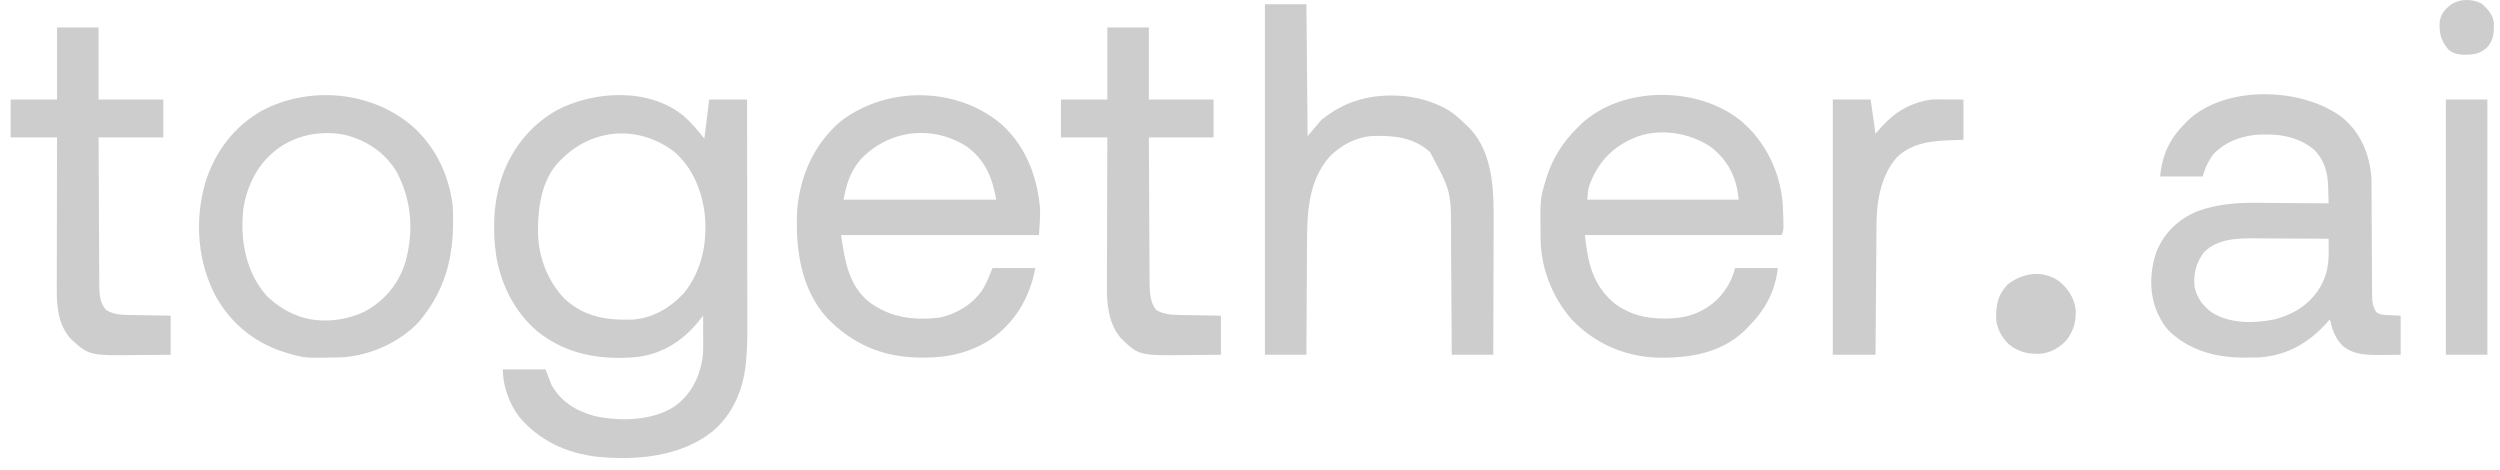 <svg width="181" height="34" viewBox="0 0 181 34" fill="none" xmlns="http://www.w3.org/2000/svg">
<path d="M49.508 8.403C50.08 8.903 50.511 9.433 50.993 10.035L51.347 7.205H54.088C54.092 9.527 54.095 11.848 54.097 14.169C54.098 15.247 54.099 16.325 54.101 17.403C54.103 18.343 54.104 19.284 54.104 20.224C54.105 20.721 54.105 21.218 54.106 21.716C54.108 22.185 54.108 22.654 54.108 23.124C54.108 23.295 54.108 23.466 54.109 23.637C54.112 24.493 54.093 25.339 54.01 26.192L53.989 26.405C53.789 28.262 53.026 30.042 51.563 31.252C49.248 33.075 46.094 33.345 43.254 33.071C41.008 32.804 39.088 31.928 37.608 30.206C36.876 29.24 36.404 27.96 36.404 26.746H39.498L39.941 27.896C40.668 29.108 41.652 29.725 43.004 30.109C44.863 30.521 47.175 30.485 48.823 29.437C50.031 28.549 50.621 27.396 50.863 25.932C50.905 25.596 50.915 25.275 50.913 24.937L50.913 24.755C50.912 24.566 50.911 24.377 50.91 24.187C50.91 24.058 50.909 23.929 50.909 23.8C50.908 23.485 50.906 23.17 50.905 22.856L50.783 23.014C49.603 24.546 48.138 25.579 46.178 25.84C43.523 26.098 40.97 25.679 38.872 23.958C37.5 22.777 36.609 21.234 36.139 19.496L36.053 19.184C35.662 17.432 35.663 15.214 36.139 13.483L36.23 13.146C36.885 10.982 38.306 9.115 40.283 7.996C43.013 6.552 47.003 6.338 49.508 8.403ZM40.648 11.538L40.488 11.688C39.189 13.023 38.929 15.113 38.949 16.873C38.997 18.642 39.634 20.309 40.847 21.607C42.283 22.948 43.902 23.195 45.782 23.137C47.25 23.047 48.552 22.276 49.529 21.204C50.817 19.596 51.229 17.539 51.026 15.517C50.823 13.813 50.14 12.12 48.812 10.982C46.236 9.038 42.912 9.254 40.648 11.538ZM169.633 8.546C170.914 9.639 171.534 11.118 171.686 12.776C171.699 13.084 171.7 13.392 171.7 13.7L171.701 13.972C171.702 14.166 171.703 14.36 171.704 14.554C171.705 14.861 171.707 15.168 171.708 15.475C171.714 16.347 171.719 17.22 171.722 18.092C171.723 18.627 171.727 19.161 171.73 19.696C171.732 19.899 171.733 20.103 171.733 20.306C171.733 20.59 171.735 20.874 171.738 21.159L171.737 21.413C171.743 21.871 171.784 22.193 172.04 22.59C172.347 22.836 172.745 22.806 173.123 22.823L173.808 22.856V25.685L172.675 25.696L172.324 25.701C171.363 25.706 170.313 25.683 169.569 24.996C169.053 24.439 168.846 23.849 168.68 23.121L168.531 23.293C167.192 24.81 165.581 25.751 163.53 25.88C163.222 25.889 162.915 25.891 162.607 25.89L162.276 25.888C160.333 25.863 158.484 25.34 157.048 23.973C156.73 23.63 156.505 23.275 156.301 22.856L156.197 22.644C155.583 21.262 155.637 19.598 156.141 18.192C156.718 16.801 157.746 15.858 159.125 15.279C160.471 14.807 161.82 14.668 163.238 14.687C163.394 14.687 163.55 14.688 163.706 14.688C164.11 14.689 164.514 14.693 164.918 14.697C165.333 14.7 165.748 14.702 166.163 14.704C166.973 14.707 167.782 14.713 168.591 14.721C168.584 14.4 168.574 14.08 168.564 13.759L168.558 13.488C168.521 12.459 168.282 11.574 167.533 10.836C166.299 9.8 164.745 9.649 163.198 9.77C162.088 9.917 161.038 10.325 160.261 11.153C159.893 11.637 159.631 12.187 159.484 12.776H156.389C156.544 11.23 157.061 10.077 158.158 8.974L158.336 8.786C161.074 6.106 166.752 6.307 169.633 8.546ZM159.581 18.251C158.993 18.996 158.796 19.818 158.884 20.76C159.053 21.562 159.48 22.134 160.127 22.615C161.472 23.463 163.196 23.415 164.701 23.121C166.108 22.739 167.253 22.024 168 20.756C168.484 19.882 168.606 19.12 168.597 18.134L168.596 17.886C168.595 17.686 168.593 17.486 168.591 17.285C167.735 17.279 166.879 17.274 166.022 17.271C165.625 17.27 165.227 17.268 164.829 17.265C164.445 17.262 164.06 17.261 163.675 17.26C163.529 17.26 163.383 17.259 163.238 17.257C161.968 17.245 160.537 17.289 159.581 18.251ZM126.133 8.819C127.849 10.32 128.874 12.448 129.068 14.721C129.154 16.67 129.154 16.67 128.979 17.02H114.744C114.97 19.054 115.299 20.625 116.899 21.971C117.981 22.776 119.148 23.067 120.474 23.06L120.76 23.059C122.166 23.037 123.336 22.63 124.365 21.643C124.981 20.999 125.402 20.277 125.619 19.407H128.714C128.519 21.161 127.738 22.52 126.504 23.74L126.308 23.938C124.577 25.592 122.271 25.938 119.975 25.893C117.592 25.805 115.444 24.856 113.792 23.131C112.4 21.532 111.563 19.434 111.54 17.307L111.537 17.109C111.508 14.364 111.508 14.364 111.914 13.041L111.97 12.854C112.409 11.438 113.164 10.276 114.213 9.239L114.408 9.041C117.414 6.17 122.99 6.197 126.133 8.819ZM118.192 10.035L117.942 10.148C116.539 10.853 115.636 11.912 115.086 13.371C114.98 13.739 114.98 13.739 114.921 14.456H125.885C125.73 12.909 125.201 11.766 124.013 10.748C122.415 9.579 120.025 9.196 118.192 10.035ZM72.479 8.974C74.141 10.452 75.008 12.518 75.259 14.699L75.28 14.882C75.345 15.604 75.263 16.282 75.22 17.02H60.896C61.157 18.847 61.43 20.694 62.976 21.9C64.505 23.018 66.183 23.205 68.036 22.995C69.277 22.72 70.42 22.035 71.131 20.977C71.448 20.473 71.623 19.976 71.86 19.407H74.955C74.578 21.478 73.54 23.284 71.806 24.516C70.32 25.517 68.666 25.898 66.897 25.89C66.784 25.889 66.671 25.889 66.554 25.888C63.91 25.854 61.751 24.935 59.894 23.037C57.962 20.91 57.584 18.003 57.713 15.252C57.909 12.765 58.919 10.466 60.818 8.819C64.156 6.218 69.231 6.238 72.479 8.974ZM62.311 11.538C61.563 12.417 61.278 13.328 61.073 14.456H72.125C71.86 12.866 71.309 11.552 69.963 10.587C67.444 9.012 64.35 9.406 62.311 11.538ZM91.578 0.309H94.584L94.672 9.858L95.645 8.708C97.419 7.233 99.422 6.758 101.699 6.959C102.588 7.063 103.407 7.27 104.222 7.647L104.471 7.76C105.175 8.107 105.705 8.602 106.255 9.151L106.415 9.304C108.212 11.188 108.154 14.141 108.139 16.55C108.137 16.872 108.137 17.195 108.137 17.517C108.136 18.124 108.134 18.732 108.131 19.339C108.129 20.032 108.127 20.725 108.126 21.418C108.123 22.84 108.118 24.263 108.112 25.685H105.106L105.101 24.733C105.095 23.692 105.088 22.65 105.08 21.608C105.076 20.977 105.072 20.346 105.069 19.715C105.066 19.164 105.062 18.613 105.058 18.062C105.056 17.771 105.054 17.48 105.053 17.189C105.072 13.863 105.072 13.863 103.534 11.011C102.361 9.938 100.914 9.803 99.403 9.846C98.215 9.909 97.156 10.474 96.312 11.288C94.669 13.115 94.633 15.505 94.627 17.819L94.622 18.502C94.619 19.036 94.616 19.571 94.614 20.105C94.612 20.714 94.608 21.323 94.604 21.933C94.596 23.183 94.589 24.434 94.584 25.685H91.578V0.309ZM29.772 9.062C31.517 10.579 32.492 12.616 32.779 14.898C32.937 18.12 32.458 20.772 30.329 23.3C28.922 24.814 26.696 25.789 24.643 25.873C22.104 25.932 22.104 25.932 20.93 25.597L20.748 25.545C18.555 24.899 16.774 23.497 15.651 21.505C14.304 19.006 14.072 15.975 14.855 13.256C15.536 11.014 16.938 9.157 18.985 8.001C22.41 6.205 26.804 6.593 29.772 9.062ZM19.339 11.45L19.15 11.65C18.225 12.713 17.629 14.284 17.57 15.694L17.556 15.998C17.497 17.958 17.998 19.991 19.356 21.469C20.008 22.075 20.713 22.551 21.549 22.856L21.771 22.941C23.297 23.424 25.017 23.22 26.438 22.54C27.847 21.774 28.887 20.517 29.35 18.975C29.976 16.741 29.805 14.476 28.706 12.417C27.863 11.042 26.553 10.165 24.998 9.77C22.954 9.347 20.772 9.91 19.339 11.45ZM4.13 1.989H7.137V7.205H11.823V9.946H7.137C7.142 11.431 7.149 12.916 7.158 14.401C7.162 15.091 7.165 15.78 7.167 16.47C7.169 17.071 7.172 17.672 7.176 18.274C7.179 18.592 7.18 18.91 7.181 19.228C7.181 19.584 7.184 19.94 7.187 20.296L7.187 20.612C7.194 21.28 7.215 21.947 7.695 22.452C8.244 22.771 8.747 22.796 9.366 22.804L9.625 22.809C9.897 22.814 10.169 22.818 10.441 22.823C10.626 22.826 10.812 22.829 10.996 22.833C11.449 22.841 11.901 22.849 12.354 22.856V25.685C11.777 25.691 11.2 25.697 10.623 25.7C10.427 25.701 10.232 25.703 10.036 25.705C6.471 25.746 6.471 25.746 5.158 24.574C4.221 23.553 4.103 22.245 4.11 20.928V20.567C4.11 20.243 4.111 19.919 4.113 19.595C4.114 19.255 4.114 18.916 4.114 18.576C4.114 17.934 4.116 17.292 4.118 16.65C4.12 15.919 4.121 15.187 4.122 14.456C4.123 12.953 4.127 11.45 4.13 9.946H0.771V7.205H4.13V1.989ZM80.171 1.989H83.178V7.205H87.864V9.946H83.178C83.183 11.405 83.19 12.864 83.199 14.323C83.203 15 83.206 15.678 83.208 16.355C83.21 16.946 83.213 17.537 83.218 18.128C83.22 18.44 83.221 18.753 83.222 19.065C83.222 19.415 83.225 19.765 83.228 20.115L83.228 20.425C83.236 21.12 83.25 21.924 83.736 22.463C84.293 22.761 84.788 22.796 85.407 22.804L85.666 22.809C85.938 22.814 86.21 22.818 86.483 22.823C86.668 22.826 86.853 22.829 87.037 22.833C87.49 22.841 87.942 22.849 88.395 22.856V25.685C87.816 25.691 87.238 25.697 86.659 25.7C86.463 25.701 86.267 25.703 86.07 25.705C82.462 25.747 82.462 25.747 81.167 24.501C80.259 23.454 80.13 22.058 80.141 20.727V20.371C80.141 20.053 80.143 19.735 80.145 19.418C80.146 19.084 80.146 18.75 80.147 18.416C80.148 17.787 80.15 17.157 80.153 16.527C80.156 15.809 80.157 15.09 80.158 14.372C80.161 12.897 80.166 11.422 80.171 9.946H76.812V7.205H80.171V1.989ZM132.693 7.205H135.434L135.788 9.681L136.246 9.156C137.242 8.063 138.381 7.415 139.855 7.205C140.04 7.199 140.225 7.196 140.41 7.197L140.688 7.197L141.038 7.2L142.154 7.205V10.123L141.22 10.151C139.8 10.207 138.446 10.349 137.362 11.361C136.167 12.682 135.867 14.577 135.858 16.29L135.855 16.598C135.853 16.933 135.85 17.268 135.848 17.603L135.843 18.302C135.838 18.851 135.834 19.4 135.83 19.949C135.826 20.575 135.821 21.201 135.816 21.826C135.806 23.113 135.797 24.399 135.788 25.685H132.693V7.205ZM177.08 7.205H180.086V25.685H177.08V7.205Z" fill="#CDCDCD"/>
<path d="M149.078 20.363C149.741 20.907 150.162 21.552 150.278 22.408C150.329 23.225 150.122 23.996 149.606 24.636C149.077 25.205 148.448 25.547 147.669 25.617C146.803 25.639 146.117 25.477 145.437 24.922C144.94 24.448 144.571 23.794 144.52 23.101C144.501 22.124 144.631 21.365 145.32 20.629C146.397 19.734 147.91 19.526 149.078 20.363L149.078 20.363Z" fill="#CDCDCD"/>
<path d="M179.732 0.309C180.141 0.689 180.497 1.081 180.557 1.65C180.565 2.364 180.551 2.913 180.048 3.449C179.499 3.941 178.979 3.974 178.268 3.96C177.859 3.925 177.567 3.853 177.256 3.58C176.717 2.924 176.577 2.386 176.637 1.546C176.732 1 177.001 0.686 177.43 0.345C178.078 -0.104 179.06 -0.113 179.732 0.309Z" fill="#CDCDCD"/>
</svg>

